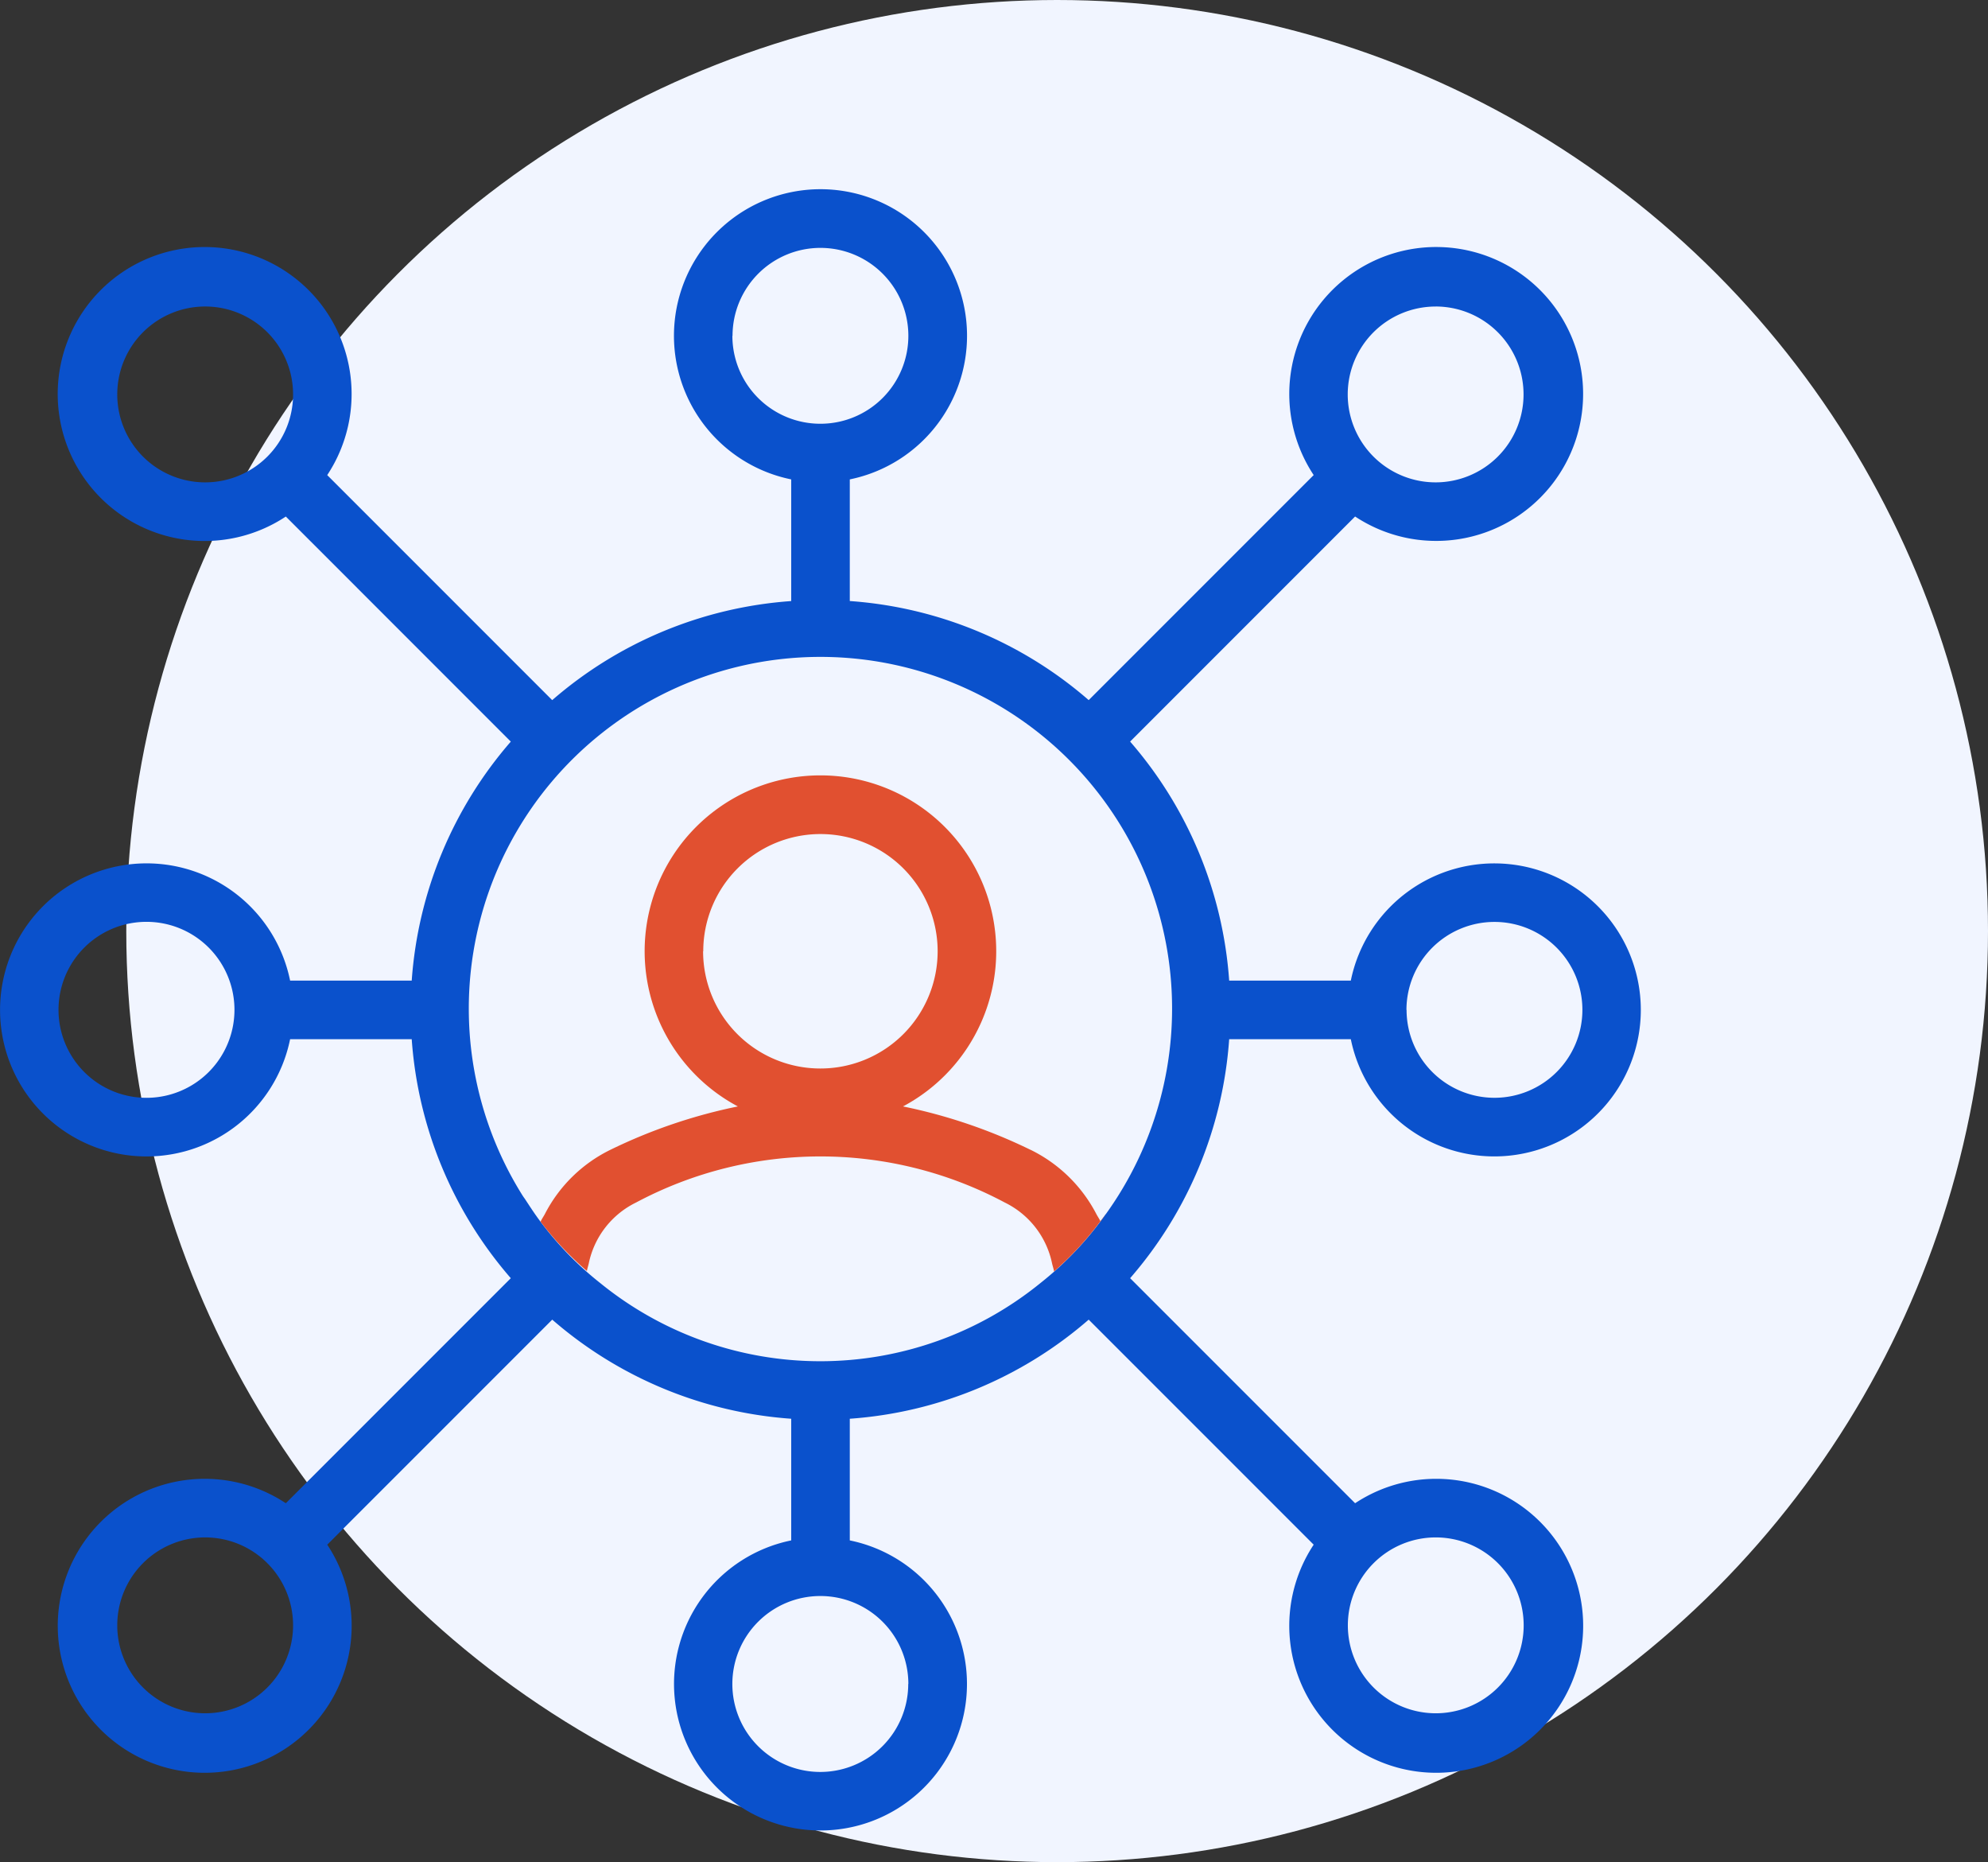 <?xml version="1.0" encoding="UTF-8"?> <svg xmlns="http://www.w3.org/2000/svg" xmlns:xlink="http://www.w3.org/1999/xlink" width="63.002" height="59" viewBox="0 0 63.002 59"><rect x="0" y="0" width="63.002" height="59" fill="#333333" stroke="none"/><defs><clipPath id="clip-path"><rect id="Rectangle_27116" data-name="Rectangle 27116" width="52.002" height="52.003" transform="translate(0 0)" fill="none"></rect></clipPath></defs><g id="Group_1855" data-name="Group 1855" transform="translate(-1563.998 -686)"><circle id="Ellipse_29" data-name="Ellipse 29" cx="29.5" cy="29.5" r="29.5" transform="translate(1568 686)" fill="#f1f5ff"></circle><g id="Group_1356" data-name="Group 1356" transform="translate(1563.998 691.996)"><g id="Group_1356-2" data-name="Group 1356" clip-path="url(#clip-path)"><path id="Path_14059" data-name="Path 14059" d="M42.809,26.93a4.642,4.642,0,1,0,0-1.857H38.954A12.922,12.922,0,0,0,35.815,17.5l7.13-7.131a4.656,4.656,0,1,0-1.313-1.313l-7.13,7.13a12.923,12.923,0,0,0-7.571-3.139V9.193a4.644,4.644,0,1,0-1.857,0v3.855A12.929,12.929,0,0,0,17.5,16.187l-7.13-7.13A4.657,4.657,0,1,0,9.058,10.37l7.13,7.131a12.93,12.93,0,0,0-3.14,7.572H9.194a4.643,4.643,0,1,0,0,1.857h3.854a12.924,12.924,0,0,0,3.14,7.572l-7.13,7.13a4.657,4.657,0,1,0,1.313,1.313l7.13-7.13a12.924,12.924,0,0,0,7.573,3.14V42.81a4.642,4.642,0,1,0,1.857,0V38.955a12.918,12.918,0,0,0,7.571-3.14l7.13,7.13a4.657,4.657,0,1,0,1.313-1.313l-7.13-7.13a12.917,12.917,0,0,0,3.139-7.572ZM44.572,26a2.79,2.79,0,0,1,2.786-2.786h0a2.786,2.786,0,1,1-2.782,2.79ZM45.5,3.715h0A2.786,2.786,0,1,1,42.711,6.5,2.786,2.786,0,0,1,45.5,3.716M6.5,9.287A2.786,2.786,0,1,1,9.288,6.5,2.786,2.786,0,0,1,6.5,9.287m-1.856,19.5H4.64a2.788,2.788,0,1,1,.005,0M6.5,48.287A2.786,2.786,0,1,1,9.288,45.5,2.786,2.786,0,0,1,6.5,48.287m39-5.572h0A2.786,2.786,0,1,1,42.715,45.5,2.786,2.786,0,0,1,45.5,42.715M23.215,4.644h0A2.786,2.786,0,1,1,26,7.43a2.787,2.787,0,0,1-2.79-2.785m5.573,42.714h0A2.787,2.787,0,1,1,26,44.572a2.786,2.786,0,0,1,2.787,2.786m6.255-14.886a10.456,10.456,0,0,1-2.052,2.17,11.061,11.061,0,0,1-13.967.015,10.4,10.4,0,0,1-1.892-1.944l0,0c-.174-.228-.327-.466-.481-.7-.028-.043-.057-.079-.085-.123a11.144,11.144,0,1,1,18.479.583" fill="#0a51cc"></path><path id="Path_14060" data-name="Path 14060" d="M16.563,31.889c.028.044.057.08.085.123C16.621,31.971,16.59,31.931,16.563,31.889Z" fill="#b5c7e2"></path><path id="Path_14061" data-name="Path 14061" d="M32.653,30.432a16.884,16.884,0,0,0-4.036-1.372,5.571,5.571,0,1,0-5.233,0,16.884,16.884,0,0,0-4.036,1.372,4.616,4.616,0,0,0-2.081,2.038c-.043.082-.1.158-.135.243A10.159,10.159,0,0,0,18.6,34.274c.014-.084.042-.163.06-.246a2.772,2.772,0,0,1,1.5-1.925,12.419,12.419,0,0,1,11.68,0,2.773,2.773,0,0,1,1.5,1.925c.019.088.051.172.064.262a10.36,10.36,0,0,0,1.47-1.592c-.038-.08-.089-.152-.13-.23a4.652,4.652,0,0,0-2.088-2.036M22.287,24.144h0A3.714,3.714,0,1,1,26,27.858a3.714,3.714,0,0,1-3.718-3.714" fill="#e15030"></path><path id="Path_14062" data-name="Path 14062" d="M35.043,32.472c-.055.078-.115.15-.172.226l.006.011c.059-.077.11-.159.166-.237" fill="#e15030"></path></g></g></g></svg> 